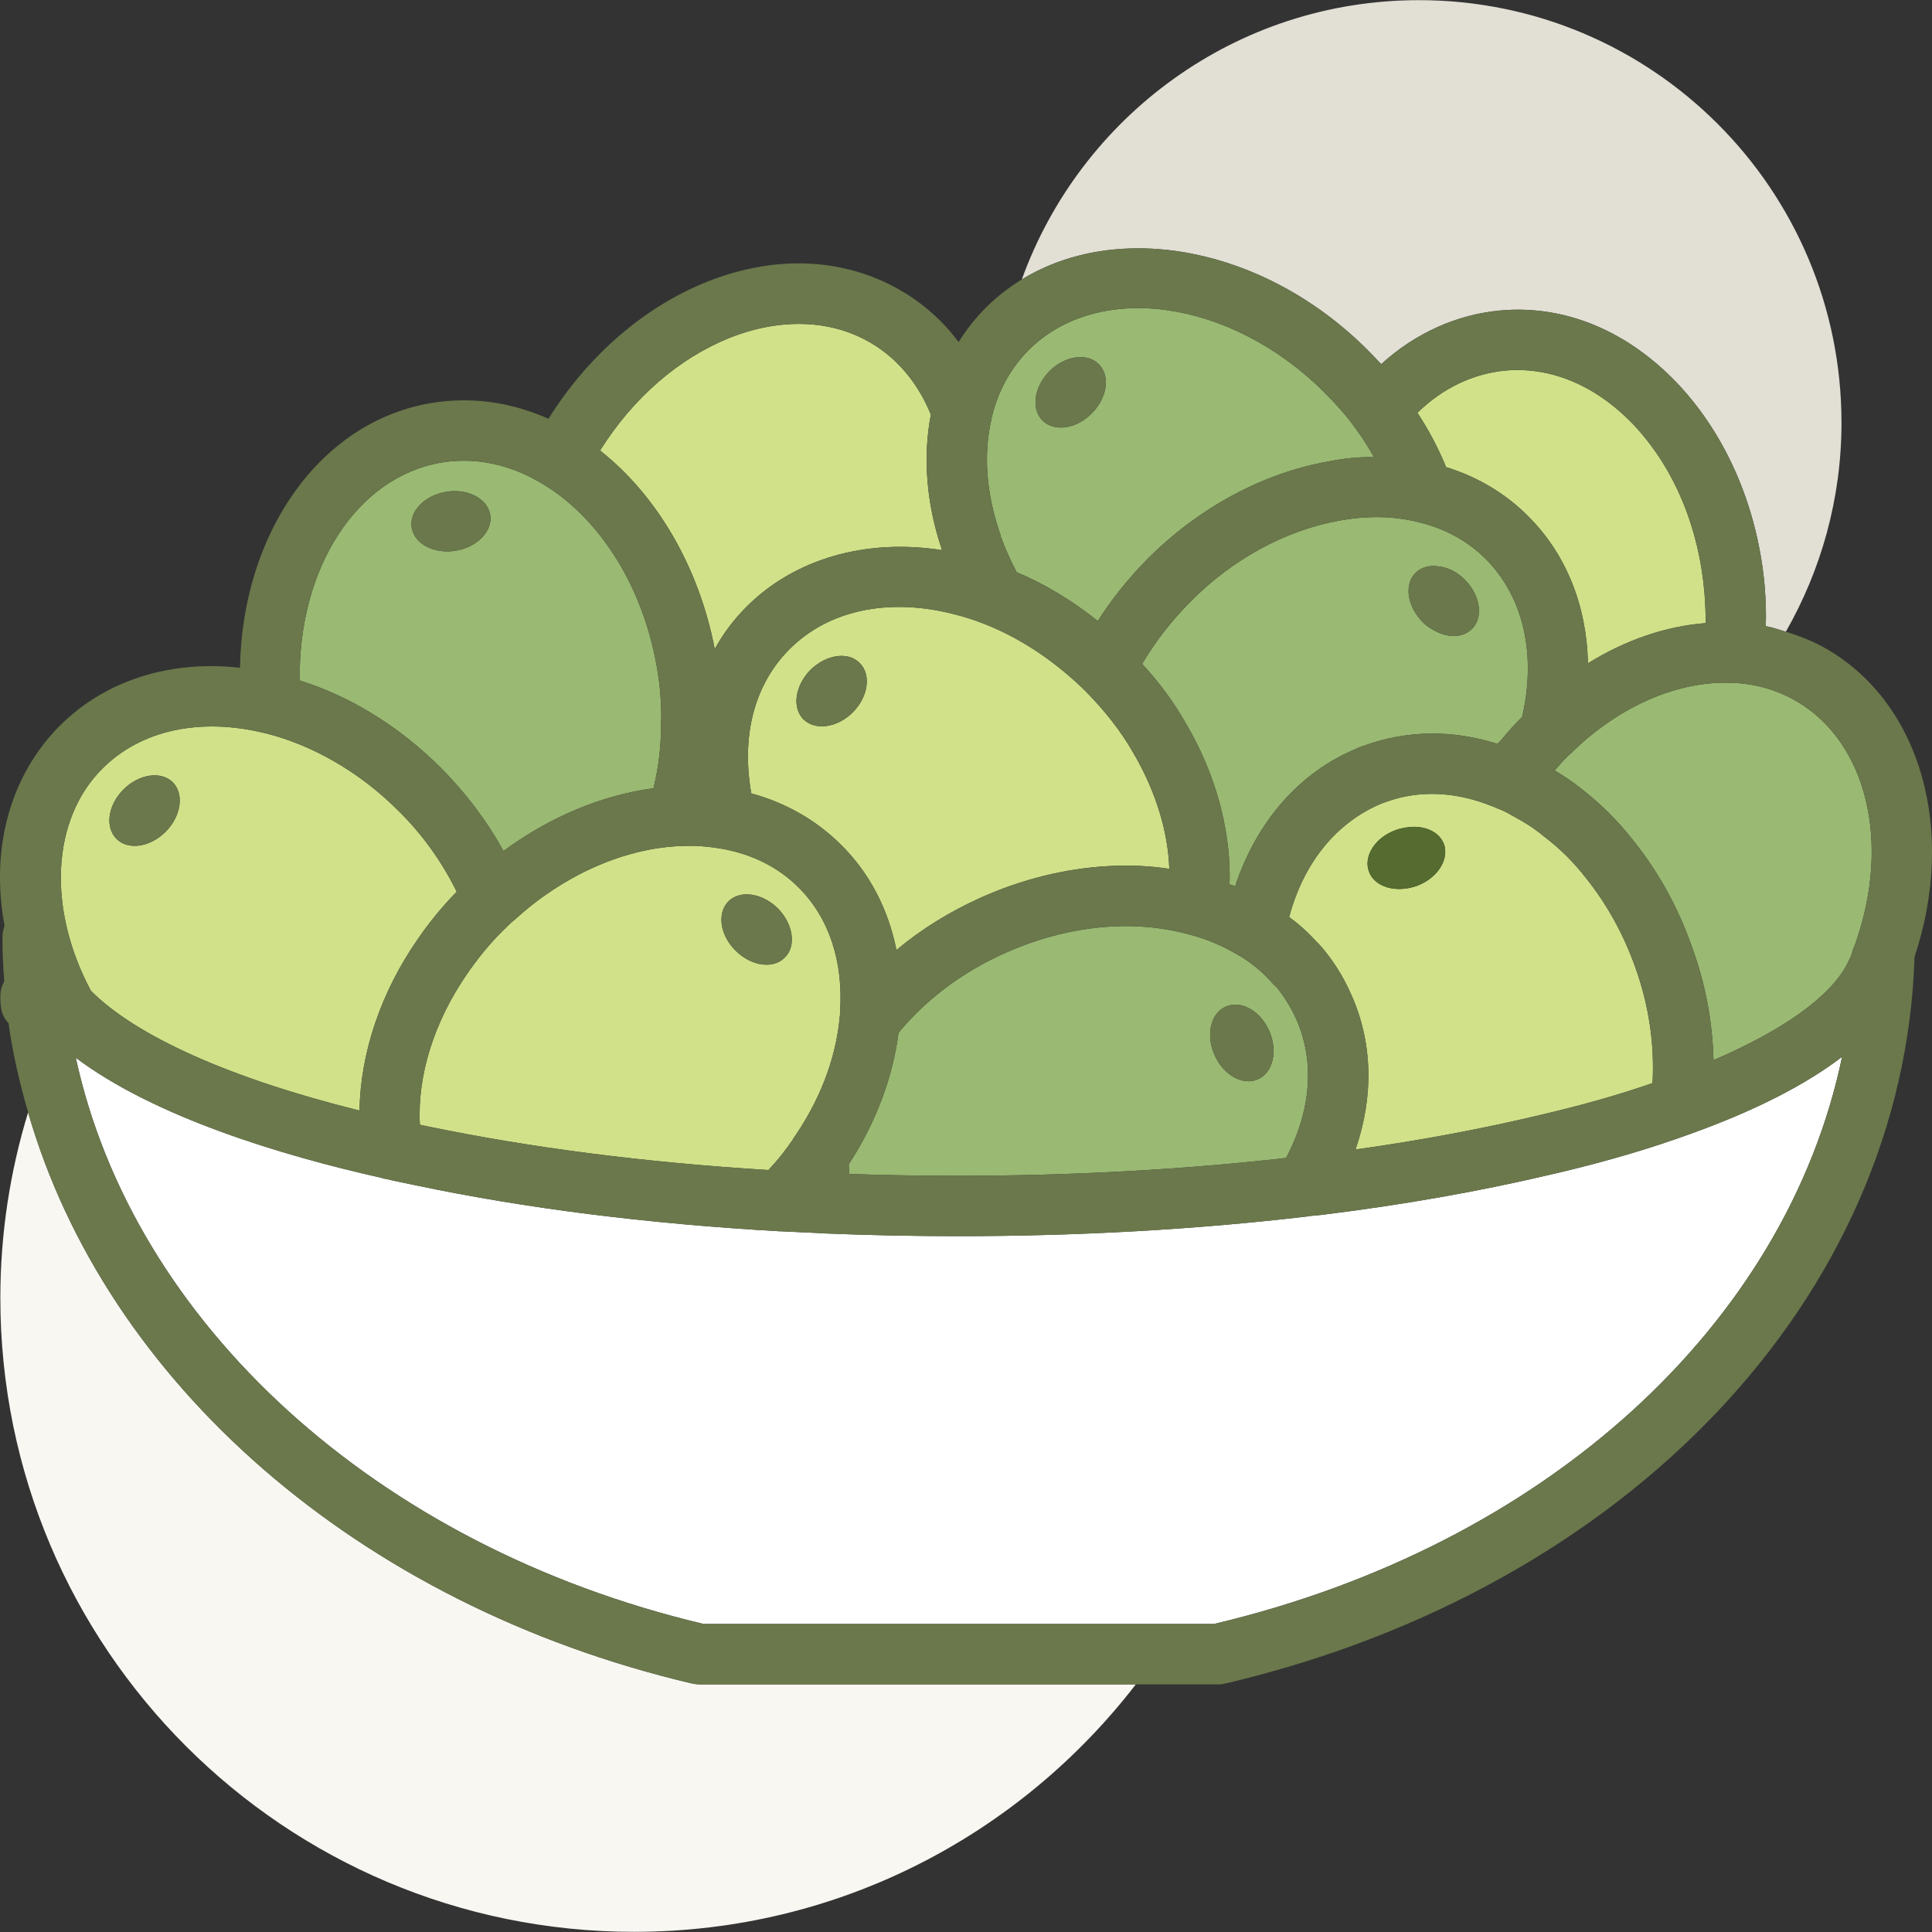 <?xml version="1.0" encoding="utf-8"?>
<!-- Generator: Adobe Illustrator 14.0.0, SVG Export Plug-In . SVG Version: 6.00 Build 43363)  -->
<!DOCTYPE svg PUBLIC "-//W3C//DTD SVG 1.1//EN" "http://www.w3.org/Graphics/SVG/1.1/DTD/svg11.dtd">
<svg version="1.1" id="Capa_1" xmlns="http://www.w3.org/2000/svg" xmlns:xlink="http://www.w3.org/1999/xlink" x="0px" y="0px"
	 width="100px" height="100px" viewBox="0 0 100 100" enable-background="new 0 0 100 100" xml:space="preserve">
<rect x="0" y="0" width="100" height="100" fill="#333333" stroke="none"/>
<g>
	<path fill="#F9F7F2" d="M35.824,87.135h-0.016C18.468,83.049,5.465,71.499,1.455,57.576c-0.93,3.039-1.437,6.264-1.437,9.608
		c0,18.119,14.688,32.807,32.807,32.807c10.583,0,19.968-5.031,25.967-12.81H36.184C36.074,87.182,35.949,87.166,35.824,87.135z"/>
	<path fill="#E2DFD5" d="M70.74,18.068c0.266,0.266,0.516,0.531,0.75,0.781c1.766-1.609,3.922-2.578,6.187-2.781
		c3.374-0.297,6.655,1.094,9.265,3.905c2.483,2.688,4.062,6.405,4.405,10.452c0.047,0.687,0.078,1.343,0.047,1.983
		c0.357,0.064,0.697,0.186,1.041,0.29c1.823-3.192,2.88-6.879,2.88-10.819c0-12.079-9.792-21.871-21.871-21.871
		c-9.473,0-17.516,6.033-20.556,14.458C57.887,11.402,65.394,12.763,70.74,18.068z"/>
	<path fill="#9AB973" d="M89.691,35.347c-2.812-0.141-5.89,1.203-8.343,3.608c-0.015,0.031-0.046,0.047-0.062,0.063h-0.016
		c-0.266,0.25-0.531,0.547-0.797,0.859c0.484,0.297,0.937,0.594,1.343,0.922c0.969,0.75,1.906,1.656,2.719,2.702
		c1.281,1.594,2.313,3.438,3.03,5.483c0.703,1.906,1.078,3.905,1.125,5.89c3.594-1.547,6.015-3.265,6.905-4.952l0.125-0.25
		c0.063-0.125,0.125-0.266,0.156-0.406c0.016-0.078,0.047-0.172,0.094-0.25c0-0.031,0-0.047,0.016-0.063
		c0.016-0.047,0.047-0.094,0.063-0.141c0-0.016,0.016-0.047,0.016-0.063c1.797-5.202,0.547-10.311-3.046-12.435
		c-0.984-0.578-2.078-0.906-3.266-0.969C89.738,35.347,89.706,35.347,89.691,35.347z"/>
	<path fill="#9AB973" d="M51.322,21.677c-0.421,1.781-0.28,3.78,0.391,5.796c0.031,0.094,0.078,0.203,0.094,0.313
		c0.25,0.688,0.531,1.281,0.813,1.828c1.484,0.625,2.891,1.483,4.203,2.53c0.719-1.14,1.594-2.218,2.577-3.218
		c2.656-2.656,5.983-4.452,9.39-5.046c0.781-0.156,1.562-0.234,2.327-0.219c-0.281-0.5-0.594-1-0.953-1.484
		c-0.016-0.031-0.031-0.047-0.047-0.063c-0.437-0.609-0.953-1.188-1.593-1.828c-4.827-4.796-11.686-5.765-15.295-2.155
		c-0.922,0.938-1.563,2.093-1.891,3.452C51.322,21.614,51.322,21.646,51.322,21.677z M54.322,19.209
		c0.797-0.797,1.953-0.969,2.547-0.359c0.609,0.594,0.453,1.733-0.359,2.546c-0.797,0.813-1.938,0.969-2.547,0.375
		C53.353,21.161,53.525,20.021,54.322,19.209z"/>
	<path fill="#9AB973" d="M61.617,31.144c-0.969,0.969-1.828,2.078-2.5,3.219c0.906,0.984,1.641,1.984,2.234,3.03
		c0,0.016,0.016,0.047,0.031,0.063c0.031,0.031,0.047,0.063,0.063,0.094c1.453,2.516,2.202,5.234,2.202,7.812
		c0,0.141,0,0.266-0.015,0.406c0.109,0.031,0.203,0.063,0.296,0.109c1.125-3.374,3.344-5.921,6.313-7.14
		c0.046-0.031,0.202-0.094,0.358-0.141c2.25-0.813,4.594-0.828,6.905-0.094l0.203-0.203c0.328-0.406,0.688-0.813,1.078-1.188
		c0.75-3.265,0.063-6.232-1.891-8.186c-0.953-0.953-2.188-1.609-3.577-1.922c-1.234-0.297-2.578-0.313-3.968-0.063
		C66.554,27.441,63.805,28.926,61.617,31.144z M73.272,29.645c0.297-0.281,0.719-0.406,1.188-0.328
		c0.469,0.047,0.937,0.266,1.359,0.688c0.812,0.813,0.968,1.952,0.374,2.546c-0.484,0.484-1.313,0.484-2.046,0.031
		c-0.172-0.094-0.359-0.219-0.5-0.375C72.834,31.394,72.662,30.254,73.272,29.645z"/>
	<path fill="#9AB973" d="M66.57,59.936c1.313-2.499,1.484-5.03,0.516-7.201c-0.266-0.594-0.594-1.109-0.984-1.609l-0.016-0.016
		c-0.047-0.031-0.063-0.063-0.109-0.109H65.96c-0.516-0.609-1.109-1.109-1.796-1.531c-0.017-0.016-0.017,0-0.017,0
		c-0.797-0.484-1.655-0.859-2.562-1.094c-1.297-0.358-2.656-0.499-4.062-0.421c-1.844,0.109-3.688,0.562-5.5,1.374
		c-2.187,0.969-4.078,2.391-5.515,4.124c-0.297,2.313-1.172,4.656-2.578,6.812c0,0.172,0.016,0.328,0.031,0.5
		c1.843,0.063,3.734,0.094,5.655,0.094C55.462,60.857,61.18,60.545,66.57,59.936z M63.43,52.109c0.78-0.359,1.796,0.188,2.265,1.249
		c0.453,1.031,0.203,2.156-0.578,2.5c-0.766,0.359-1.797-0.203-2.249-1.25C62.399,53.577,62.664,52.453,63.43,52.109z"/>
	<path fill="#9AB973" d="M22.795,39.721c1.297,1.297,2.406,2.766,3.265,4.327c2.39-1.765,5.093-2.89,7.764-3.249
		c0.266-1.078,0.391-2.172,0.391-3.281c0.031-0.577,0-1.124-0.031-1.499c-0.031-0.5-0.094-0.953-0.172-1.406
		c-0.671-4.046-2.796-7.562-5.687-9.42c-0.046-0.031-0.109-0.063-0.156-0.094c-1.703-1.063-3.546-1.453-5.327-1.156
		c-4.405,0.75-7.42,5.515-7.327,11.279C18.156,36.05,20.655,37.596,22.795,39.721z M23.092,25.457
		c1.109-0.187,2.14,0.344,2.281,1.188c0.141,0.828-0.656,1.672-1.781,1.859c-1.109,0.188-2.14-0.344-2.281-1.188
		S21.967,25.645,23.092,25.457z"/>
	<path fill="#D1E189" d="M79.099,26.723c1.969,1.953,3.03,4.641,3.093,7.608c1.938-1.203,4.031-1.922,6.093-2.078
		c0-0.5-0.016-1.016-0.063-1.562c-0.281-3.359-1.546-6.405-3.577-8.608c-1.938-2.078-4.296-3.108-6.702-2.905
		c-1.688,0.156-3.266,0.905-4.577,2.187c0.594,0.906,1.094,1.859,1.484,2.813C76.474,24.677,77.943,25.551,79.099,26.723z"/>
	<path fill="#D1E189" d="M84.629,50.031c-0.609-1.702-1.469-3.249-2.547-4.593c-0.656-0.844-1.39-1.563-2.202-2.172
		c-0.469-0.391-0.953-0.702-1.516-0.999l-0.016-0.016c-0.016,0-0.031,0-0.047-0.016c-0.234-0.141-0.484-0.281-0.75-0.375
		c-0.063-0.016-0.125-0.047-0.172-0.078c-0.031-0.016-0.063-0.016-0.094-0.031c-1.905-0.781-3.812-0.875-5.53-0.25l-0.219,0.078
		c-2.358,0.969-4.062,3.077-4.812,5.89c0.531,0.375,1.016,0.828,1.469,1.327c0.063,0.047,0.094,0.094,0.141,0.156h0.016
		c0.656,0.766,1.172,1.578,1.577,2.5c1.125,2.483,1.188,5.28,0.234,8.045c3.375-0.469,6.593-1.078,9.608-1.796
		c0.031,0,0.047-0.016,0.078-0.016c0.016,0,0.031-0.016,0.047-0.016c1.999-0.469,3.89-1,5.64-1.609
		C85.645,54.062,85.348,52.016,84.629,50.031z M73.319,45.86c-1.094,0.375-2.188,0.047-2.469-0.766
		c-0.281-0.797,0.344-1.766,1.422-2.141c0.266-0.094,0.547-0.141,0.813-0.155c0.766-0.031,1.438,0.296,1.656,0.905
		c0.047,0.109,0.063,0.234,0.063,0.344C74.834,44.767,74.225,45.532,73.319,45.86z"/>
	<path fill="#D1E189" d="M40.87,33.597c-1.812,1.813-2.515,4.452-1.984,7.468c1.781,0.484,3.375,1.391,4.655,2.671
		c1.468,1.453,2.437,3.328,2.859,5.437c1.281-1.077,2.75-1.983,4.344-2.702c2.155-0.969,4.39-1.516,6.608-1.641
		c1.077-0.063,2.14-0.016,3.171,0.141c-0.063-1.89-0.672-3.89-1.734-5.78c-0.031-0.031-0.047-0.078-0.078-0.125
		s-0.047-0.094-0.078-0.141c-0.625-1.094-1.452-2.141-2.437-3.14c-0.031-0.031-0.063-0.063-0.094-0.094
		c-1.578-1.531-3.344-2.688-5.141-3.391c-0.515-0.203-1.031-0.375-1.609-0.516C45.979,30.925,42.885,31.581,40.87,33.597z
		 M41.589,37.236c-0.609-0.608-0.438-1.749,0.359-2.562c0.812-0.797,1.953-0.969,2.546-0.359c0.609,0.594,0.453,1.734-0.344,2.547
		C43.339,37.674,42.198,37.83,41.589,37.236z"/>
	<path fill="#D1E189" d="M41.058,58.936c1.343-1.921,2.171-4.046,2.39-6.14c0-0.093,0.016-0.171,0.031-0.265
		c0-0.048,0-0.078,0-0.109c0.188-2.672-0.578-4.921-2.14-6.483c-1.063-1.063-2.453-1.75-4.031-2.016h-0.016
		c-0.703-0.125-1.437-0.172-2.171-0.125c-0.031,0-0.047,0-0.078,0c-2.89,0.172-5.921,1.547-8.374,3.781
		c-0.031,0.031-0.078,0.063-0.109,0.094c-0.031,0.016-0.047,0.047-0.078,0.063c-0.172,0.156-0.297,0.281-0.422,0.406
		c-0.719,0.702-1.328,1.468-1.859,2.233c-1.734,2.499-2.609,5.296-2.468,7.843c0.156,0.031,0.296,0.063,0.453,0.094
		c5.28,1.093,11.185,1.858,17.59,2.249c0.469-0.5,0.891-1.031,1.281-1.609C41.058,58.936,41.058,58.936,41.058,58.936z
		 M40.62,49.563c-0.594,0.609-1.734,0.453-2.546-0.359c-0.813-0.797-0.969-1.937-0.375-2.546c0.609-0.609,1.75-0.438,2.562,0.359
		C41.058,47.829,41.23,48.969,40.62,49.563z"/>
	<path fill="#D1E189" d="M36.996,33.597c0.438-0.813,1-1.547,1.656-2.203c2.484-2.483,6.187-3.53,10.092-2.921
		c0-0.016,0-0.031,0-0.047c-0.797-2.375-0.984-4.765-0.563-6.968c-0.656-1.608-1.718-2.89-3.093-3.702
		c-2.062-1.219-4.655-1.313-7.295-0.281c-2.656,1.063-5.03,3.124-6.733,5.843C34.028,25.66,36.184,29.379,36.996,33.597z"/>
	<path fill="#D1E189" d="M4.704,51.281c2.344,2.358,7.233,4.546,13.904,6.202c0.047-2.969,1.093-6.108,3.015-8.874
		c0.578-0.843,1.25-1.671,2.015-2.452c-0.75-1.531-1.781-2.984-3.046-4.218c-1.984-1.984-4.421-3.375-6.843-3.984
		c-0.015,0-0.046,0-0.078-0.016c-3.344-0.813-6.39-0.141-8.374,1.844C2.658,42.424,2.439,47.032,4.704,51.281z M6.392,40.861
		c0.797-0.797,1.937-0.969,2.546-0.375c0.609,0.609,0.438,1.75-0.359,2.562c-0.813,0.813-1.953,0.969-2.546,0.375
		C5.423,42.813,5.579,41.674,6.392,40.861z"/>
	<path fill="#FFFFFF" d="M80.536,60.732c-0.031,0.016-0.094,0.016-0.141,0.031c-3.75,0.891-7.812,1.609-12.045,2.125l-0.5,0.047
		c-0.047,0.016-0.094,0.016-0.141,0.016c-0.031,0.016-0.047,0.016-0.078,0.016c-5.718,0.672-11.779,1.016-18.013,1.016
		c-2.359,0-4.687-0.048-6.921-0.141c-0.093,0-0.172,0-0.25-0.016l-2.015-0.094c-0.016,0-0.047,0-0.063,0
		c-6.858-0.391-13.185-1.188-18.825-2.375c-0.5-0.109-1.031-0.203-1.531-0.328c-0.094-0.016-0.188-0.031-0.266-0.063
		c-5.155-1.156-11.732-3.14-15.825-6.218c2.968,13.686,15.497,25.277,32.495,29.308h26.418c17.216-4.077,29.62-15.513,32.51-29.354
		c-1.906,1.453-4.499,2.781-7.796,3.968C85.41,59.451,83.067,60.139,80.536,60.732z"/>
	<path fill="#6A784B" d="M94.612,33.628c-0.687-0.407-1.421-0.698-2.177-0.929c-0.344-0.104-0.684-0.226-1.041-0.29
		c0.031-0.641,0-1.297-0.047-1.983c-0.344-4.047-1.922-7.765-4.405-10.452c-2.609-2.812-5.891-4.202-9.265-3.905
		c-2.265,0.203-4.421,1.172-6.187,2.781c-0.234-0.25-0.484-0.516-0.75-0.781c-5.347-5.306-12.854-6.666-17.853-3.602
		c-0.668,0.41-1.296,0.892-1.863,1.461c-0.531,0.531-1.015,1.141-1.406,1.781c-0.797-1.078-1.797-1.969-2.937-2.641
		c-2.921-1.718-6.483-1.905-10.045-0.5c-3.265,1.297-6.17,3.797-8.249,7.108c-1.953-0.875-4.03-1.156-6.077-0.813
		c-5.749,0.969-9.764,6.702-9.889,13.701c-3.64-0.406-6.983,0.656-9.342,3.015c-2.593,2.625-3.578,6.39-2.843,10.343
		C0.174,48.11,0.127,48.298,0.127,48.5c0,0.766,0.031,1.547,0.094,2.297c-0.125,0.219-0.203,0.484-0.203,0.766
		c0,0.188,0,0.359,0.031,0.547c0.031,0.328,0.172,0.625,0.391,0.844c0.216,1.567,0.578,3.104,1.015,4.623
		c4.01,13.923,17.013,25.473,34.354,29.559h0.016c0.125,0.031,0.25,0.047,0.359,0.047h22.608h4.263h0.016
		c0.125,0,0.234-0.016,0.344-0.047c0.031,0,0.063-0.016,0.094-0.016c20.762-4.922,35.04-19.997,35.587-37.588
		C101.267,43.001,99.439,36.471,94.612,33.628z M93.019,36.315c3.593,2.124,4.843,7.232,3.046,12.435
		c0,0.016-0.016,0.047-0.016,0.063c-0.016,0.047-0.047,0.094-0.063,0.141c-0.016,0.016-0.016,0.031-0.016,0.063
		c-0.047,0.078-0.078,0.172-0.094,0.25c-0.031,0.141-0.094,0.281-0.156,0.406l-0.125,0.25c-0.891,1.688-3.312,3.405-6.905,4.952
		c-0.047-1.984-0.422-3.983-1.125-5.89c-0.718-2.046-1.749-3.89-3.03-5.483c-0.813-1.046-1.75-1.952-2.719-2.702
		c-0.406-0.328-0.858-0.625-1.343-0.922c0.266-0.313,0.531-0.609,0.797-0.859h0.016c0.016-0.016,0.047-0.031,0.062-0.063
		c2.453-2.405,5.531-3.749,8.343-3.608c0.016,0,0.047,0,0.063,0C90.941,35.409,92.034,35.737,93.019,36.315z M79.896,57.671
		c-0.016,0-0.031,0.016-0.047,0.016c-0.031,0-0.047,0.016-0.078,0.016c-3.016,0.718-6.233,1.327-9.608,1.796
		c0.953-2.765,0.891-5.562-0.234-8.045c-0.405-0.922-0.921-1.734-1.577-2.5h-0.016c-0.047-0.063-0.078-0.109-0.141-0.156
		c-0.453-0.499-0.938-0.952-1.469-1.327c0.75-2.813,2.453-4.921,4.812-5.89l0.219-0.078c1.719-0.625,3.625-0.531,5.53,0.25
		c0.031,0.016,0.063,0.016,0.094,0.031c0.047,0.031,0.109,0.063,0.172,0.078c0.266,0.094,0.516,0.234,0.75,0.375
		c0.016,0.016,0.031,0.016,0.047,0.016l0.016,0.016c0.563,0.297,1.047,0.608,1.516,0.999c0.813,0.609,1.546,1.328,2.202,2.172
		c1.078,1.344,1.938,2.891,2.547,4.593c0.719,1.984,1.016,4.03,0.906,6.03C83.785,56.671,81.895,57.202,79.896,57.671z
		 M22.186,58.312c-0.157-0.031-0.297-0.063-0.453-0.094c-0.141-2.547,0.734-5.344,2.468-7.843c0.531-0.766,1.14-1.531,1.859-2.233
		c0.125-0.125,0.25-0.25,0.422-0.406c0.031-0.016,0.047-0.047,0.078-0.063c0.031-0.031,0.078-0.063,0.109-0.094
		c2.453-2.234,5.483-3.609,8.374-3.781c0.031,0,0.047,0,0.078,0c0.734-0.047,1.468,0,2.171,0.125h0.016
		c1.578,0.266,2.968,0.953,4.031,2.016c1.562,1.563,2.328,3.812,2.14,6.483c0,0.031,0,0.062,0,0.109
		c-0.016,0.094-0.031,0.172-0.031,0.265c-0.219,2.094-1.047,4.219-2.39,6.14c0,0,0,0,0,0.016c-0.391,0.578-0.813,1.109-1.281,1.609
		C33.371,60.17,27.467,59.404,22.186,58.312z M49.353,31.784c0.578,0.141,1.094,0.313,1.609,0.516
		c1.797,0.703,3.563,1.859,5.141,3.391c0.031,0.031,0.063,0.063,0.094,0.094c0.984,0.999,1.812,2.046,2.437,3.14
		c0.031,0.047,0.047,0.094,0.078,0.141s0.047,0.094,0.078,0.125c1.063,1.891,1.672,3.891,1.734,5.78
		c-1.031-0.156-2.094-0.203-3.171-0.141c-2.219,0.125-4.453,0.672-6.608,1.641c-1.594,0.719-3.063,1.625-4.344,2.702
		c-0.422-2.108-1.391-3.983-2.859-5.437c-1.281-1.28-2.875-2.187-4.655-2.671c-0.531-3.016,0.172-5.655,1.984-7.468
		C42.885,31.581,45.979,30.925,49.353,31.784z M73.319,27.004c1.39,0.313,2.624,0.969,3.577,1.922
		c1.953,1.953,2.641,4.921,1.891,8.186c-0.391,0.375-0.75,0.781-1.078,1.188l-0.203,0.203c-2.312-0.734-4.655-0.719-6.905,0.094
		c-0.156,0.047-0.313,0.109-0.358,0.141c-2.969,1.219-5.188,3.766-6.313,7.14c-0.093-0.047-0.187-0.078-0.296-0.109
		c0.015-0.141,0.015-0.266,0.015-0.406c0-2.577-0.749-5.296-2.202-7.812c-0.016-0.031-0.031-0.063-0.063-0.094
		c-0.016-0.016-0.031-0.047-0.031-0.063c-0.594-1.046-1.328-2.046-2.234-3.03c0.672-1.141,1.531-2.25,2.5-3.219
		c2.188-2.218,4.937-3.702,7.733-4.202C70.74,26.691,72.084,26.707,73.319,27.004z M43.964,60.764
		c-0.016-0.172-0.031-0.328-0.031-0.5c1.406-2.155,2.281-4.499,2.578-6.812c1.437-1.733,3.328-3.155,5.515-4.124
		c1.813-0.813,3.656-1.265,5.5-1.374c1.405-0.078,2.765,0.063,4.062,0.421c0.906,0.234,1.765,0.609,2.562,1.094c0,0,0-0.016,0.017,0
		c0.687,0.422,1.28,0.922,1.796,1.531h0.016c0.047,0.047,0.063,0.078,0.109,0.109l0.016,0.016c0.391,0.5,0.719,1.016,0.984,1.609
		c0.969,2.171,0.797,4.702-0.516,7.201c-5.39,0.609-11.107,0.922-16.951,0.922C47.698,60.857,45.807,60.826,43.964,60.764z
		 M77.943,19.178c2.406-0.203,4.765,0.827,6.702,2.905c2.031,2.203,3.296,5.249,3.577,8.608c0.047,0.546,0.063,1.062,0.063,1.562
		c-2.062,0.156-4.155,0.875-6.093,2.078c-0.063-2.968-1.124-5.655-3.093-7.608c-1.156-1.172-2.625-2.046-4.249-2.546
		c-0.391-0.953-0.891-1.906-1.484-2.813C74.677,20.083,76.255,19.334,77.943,19.178z M53.228,18.131
		c3.609-3.609,10.468-2.641,15.295,2.155c0.64,0.641,1.156,1.219,1.593,1.828c0.016,0.016,0.031,0.031,0.047,0.063
		c0.359,0.484,0.672,0.984,0.953,1.484c-0.766-0.016-1.546,0.063-2.327,0.219c-3.406,0.594-6.733,2.39-9.39,5.046
		c-0.983,1-1.858,2.078-2.577,3.218c-1.313-1.047-2.719-1.905-4.203-2.53c-0.281-0.547-0.563-1.141-0.813-1.828
		c-0.016-0.109-0.063-0.219-0.094-0.313c-0.671-2.016-0.812-4.015-0.391-5.796c0-0.031,0-0.063,0.016-0.094
		C51.665,20.224,52.306,19.068,53.228,18.131z M37.793,17.475c2.64-1.031,5.233-0.938,7.295,0.281
		c1.375,0.813,2.438,2.094,3.093,3.702c-0.422,2.203-0.234,4.593,0.563,6.968c0,0.016,0,0.031,0,0.047
		c-3.905-0.609-7.608,0.438-10.092,2.921c-0.656,0.656-1.219,1.391-1.656,2.203c-0.812-4.218-2.968-7.937-5.937-10.279
		C32.762,20.599,35.137,18.537,37.793,17.475z M22.842,23.942c1.781-0.297,3.625,0.094,5.327,1.156
		c0.047,0.031,0.11,0.063,0.156,0.094c2.89,1.858,5.015,5.374,5.687,9.42c0.078,0.453,0.141,0.906,0.172,1.406
		c0.031,0.375,0.063,0.922,0.031,1.499c0,1.109-0.125,2.203-0.391,3.281c-2.671,0.359-5.374,1.484-7.764,3.249
		c-0.859-1.562-1.968-3.03-3.265-4.327c-2.14-2.125-4.64-3.671-7.28-4.499C15.422,29.457,18.437,24.692,22.842,23.942z
		 M5.298,39.783c1.984-1.984,5.03-2.656,8.374-1.844c0.031,0.016,0.063,0.016,0.078,0.016c2.422,0.609,4.859,2,6.843,3.984
		c1.266,1.233,2.296,2.687,3.046,4.218c-0.766,0.781-1.438,1.609-2.015,2.452c-1.922,2.766-2.968,5.905-3.015,8.874
		c-6.671-1.656-11.561-3.844-13.904-6.202C2.439,47.032,2.658,42.424,5.298,39.783z M62.836,84.057H36.418
		C19.421,80.026,6.892,68.435,3.924,54.749c4.093,3.078,10.67,5.062,15.825,6.218c0.078,0.031,0.172,0.047,0.266,0.063
		c0.5,0.125,1.031,0.219,1.531,0.328c5.64,1.188,11.967,1.984,18.825,2.375c0.016,0,0.047,0,0.063,0l2.015,0.094
		c0.078,0.016,0.157,0.016,0.25,0.016c2.234,0.093,4.562,0.141,6.921,0.141c6.234,0,12.295-0.344,18.013-1.016
		c0.031,0,0.047,0,0.078-0.016c0.047,0,0.094,0,0.141-0.016l0.5-0.047c4.233-0.516,8.295-1.234,12.045-2.125
		c0.047-0.016,0.109-0.016,0.141-0.031c2.53-0.594,4.874-1.281,7.014-2.063c3.297-1.187,5.89-2.515,7.796-3.968
		C92.456,68.544,80.052,79.979,62.836,84.057z"/>
	<path fill="#556B2F" d="M73.084,42.799c-0.266,0.015-0.547,0.062-0.813,0.155c-1.078,0.375-1.703,1.344-1.422,2.141
		c0.281,0.813,1.375,1.141,2.469,0.766c0.906-0.328,1.516-1.094,1.484-1.813c0-0.109-0.016-0.234-0.063-0.344
		C74.522,43.095,73.85,42.768,73.084,42.799z"/>
	<path fill="#6A784B" d="M74.147,32.581c0.733,0.453,1.562,0.453,2.046-0.031c0.594-0.594,0.438-1.733-0.374-2.546
		c-0.423-0.422-0.891-0.641-1.359-0.688c-0.469-0.078-0.891,0.047-1.188,0.328c-0.609,0.609-0.438,1.749,0.375,2.562
		C73.787,32.362,73.975,32.487,74.147,32.581z"/>
	<path fill="#6A784B" d="M62.867,54.608c0.452,1.047,1.483,1.609,2.249,1.25c0.781-0.344,1.031-1.469,0.578-2.5
		c-0.469-1.062-1.484-1.608-2.265-1.249C62.664,52.453,62.399,53.577,62.867,54.608z"/>
	<path fill="#6A784B" d="M56.509,21.396c0.813-0.813,0.969-1.952,0.359-2.546c-0.594-0.609-1.75-0.438-2.547,0.359
		c-0.797,0.812-0.969,1.952-0.359,2.562C54.572,22.364,55.712,22.208,56.509,21.396z"/>
	<path fill="#6A784B" d="M44.495,34.315c-0.594-0.609-1.734-0.438-2.546,0.359c-0.797,0.813-0.969,1.953-0.359,2.562
		c0.609,0.594,1.75,0.438,2.562-0.374C44.948,36.05,45.104,34.909,44.495,34.315z"/>
	<path fill="#6A784B" d="M37.699,46.657c-0.594,0.609-0.438,1.749,0.375,2.546c0.813,0.813,1.953,0.969,2.546,0.359
		c0.609-0.594,0.438-1.733-0.359-2.546C39.449,46.22,38.308,46.048,37.699,46.657z"/>
	<path fill="#6A784B" d="M23.592,28.504c1.125-0.188,1.921-1.031,1.781-1.859c-0.141-0.844-1.171-1.374-2.281-1.188
		c-1.125,0.188-1.921,1.016-1.781,1.859S22.483,28.691,23.592,28.504z"/>
	<path fill="#6A784B" d="M8.579,43.048c0.797-0.812,0.969-1.952,0.359-2.562c-0.609-0.594-1.75-0.422-2.546,0.375
		c-0.813,0.813-0.969,1.952-0.359,2.562C6.626,44.017,7.766,43.86,8.579,43.048z"/>
</g>
</svg>

